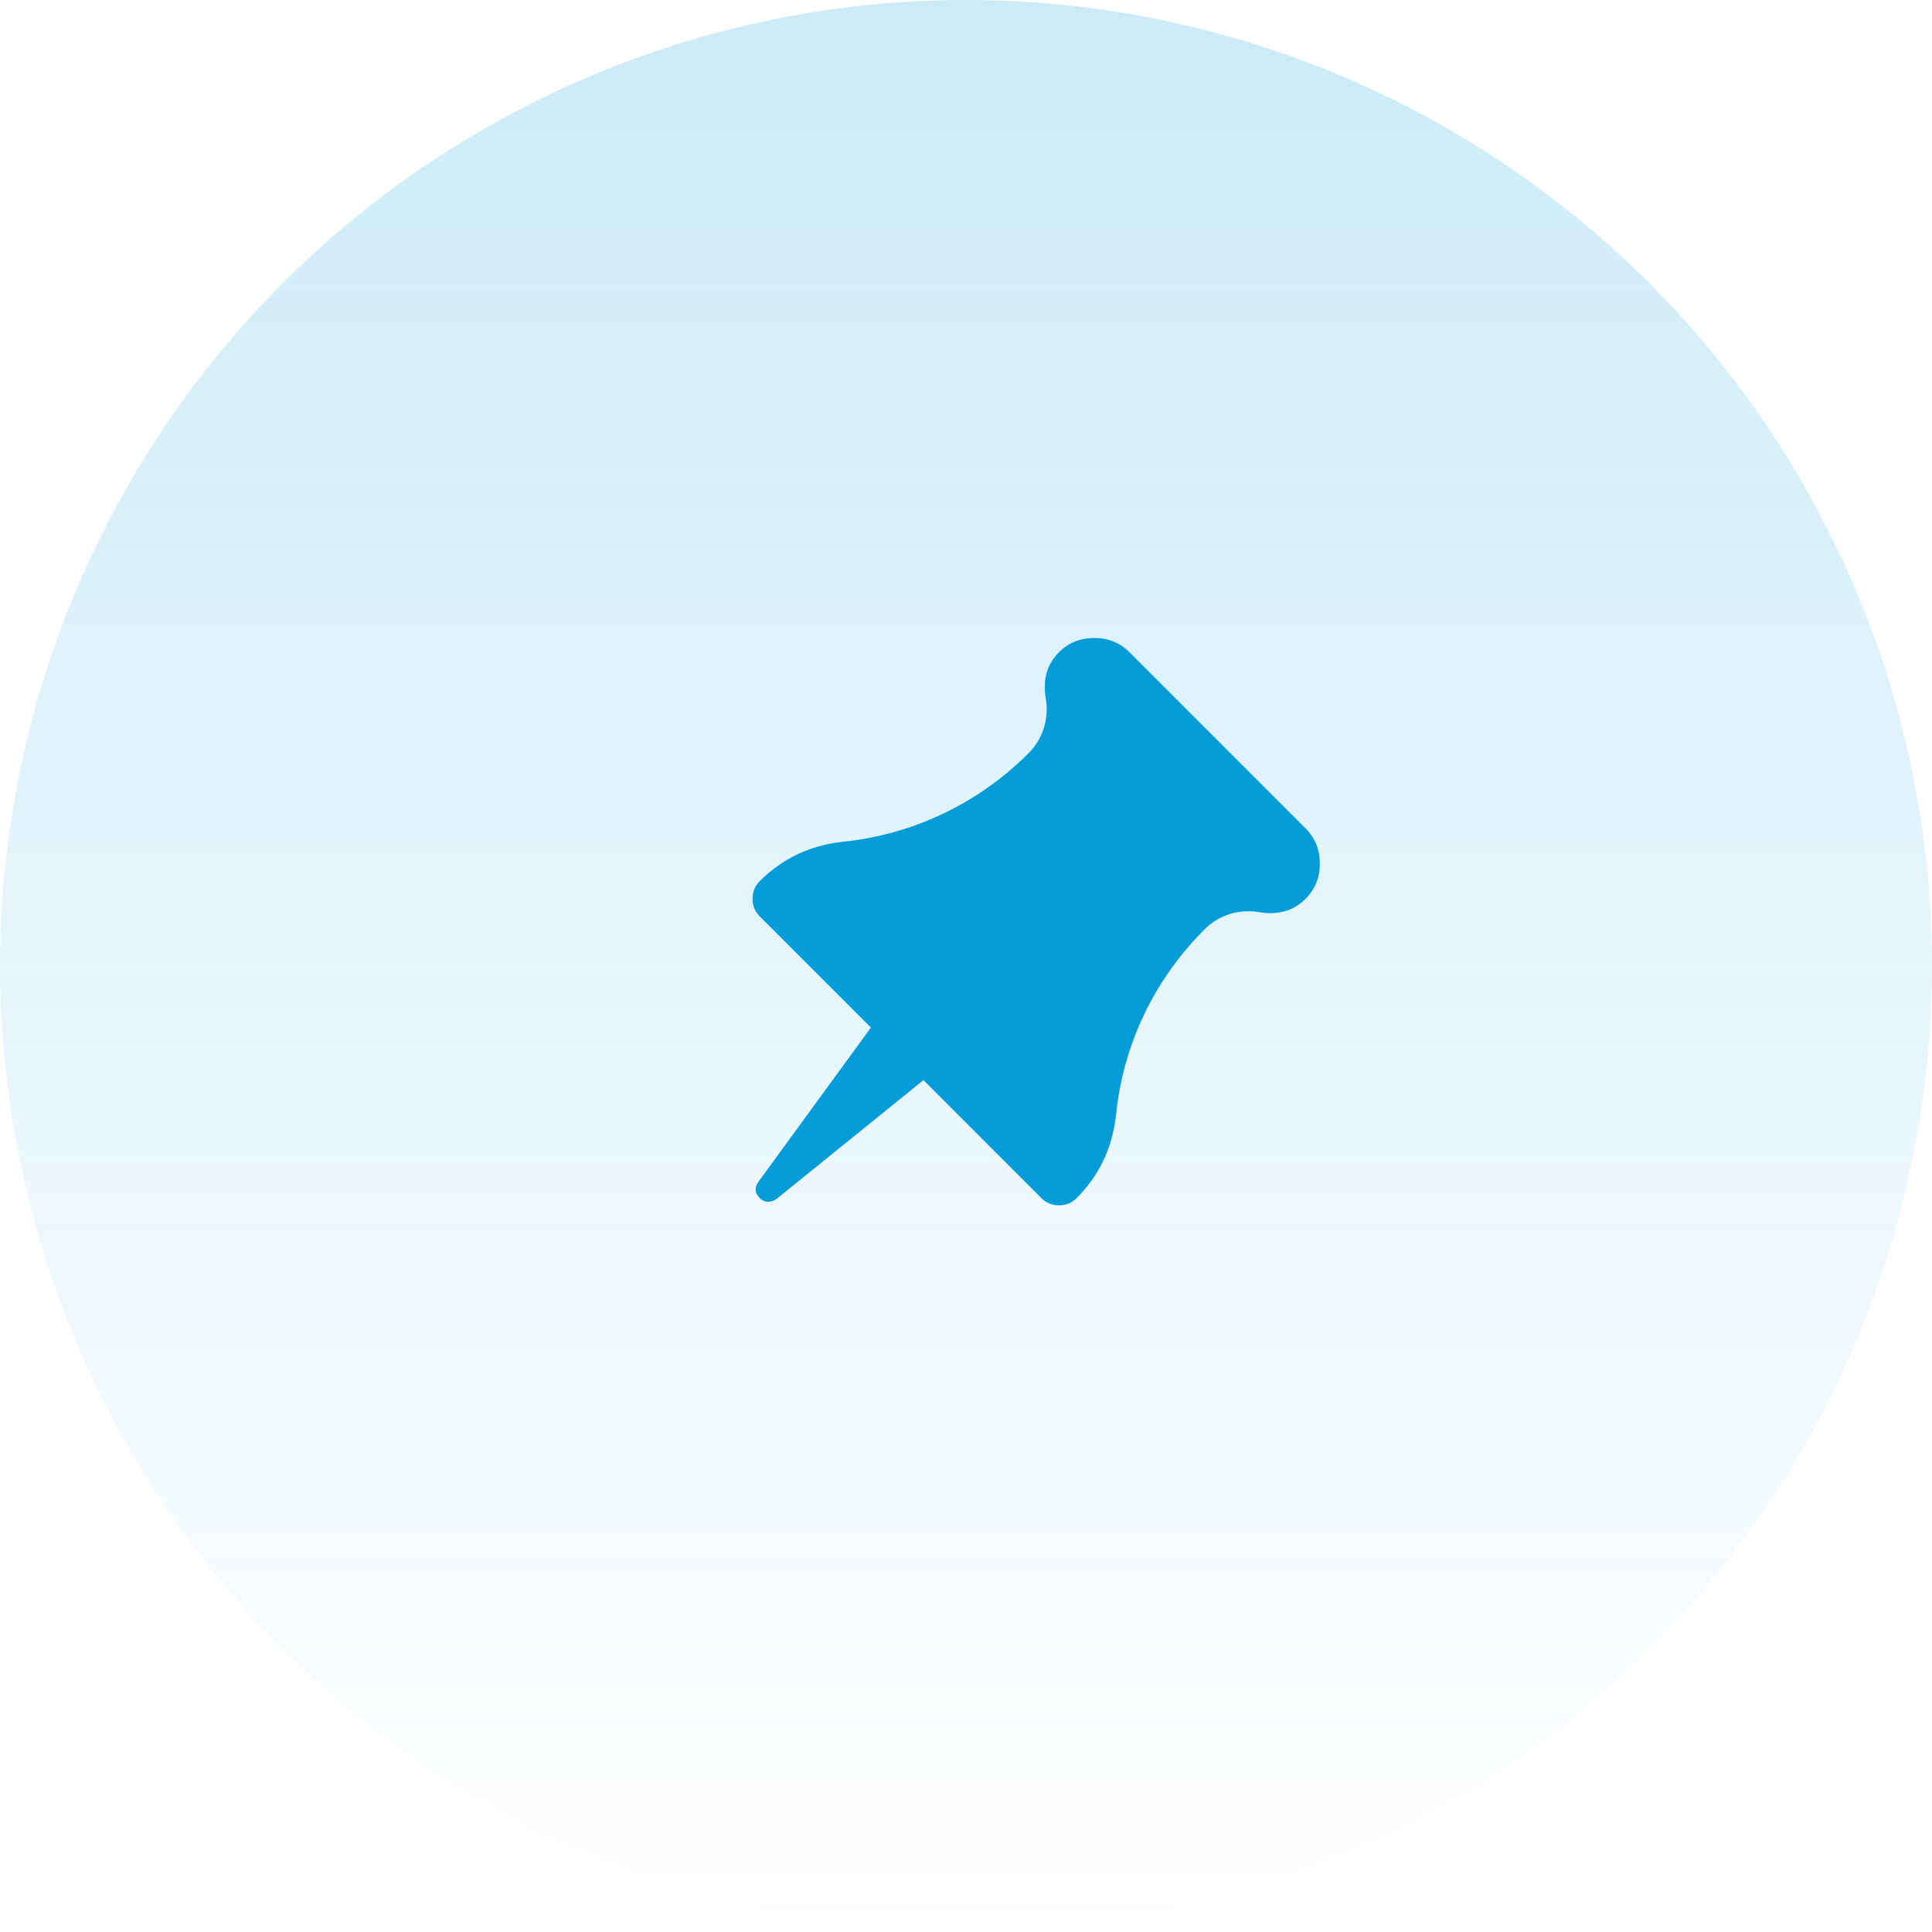 <svg width="112" height="112" viewBox="0 0 112 112" fill="none" xmlns="http://www.w3.org/2000/svg">
<circle cx="56" cy="56" r="56" fill="url(#paint0_linear_158_10)" fill-opacity="0.2"/>
<g clip-path="url(#clip0_158_10)">
<path d="M62.412 69.458C62.136 69.734 61.794 69.876 61.392 69.873C60.987 69.873 60.648 69.734 60.372 69.458L53.532 62.617L45.012 69.508C44.864 69.613 44.696 69.671 44.518 69.665C44.339 69.665 44.187 69.597 44.06 69.471L44.045 69.455C43.755 69.166 43.729 68.856 43.963 68.517L50.488 59.569L44.042 53.122C43.766 52.846 43.624 52.505 43.627 52.103C43.627 51.698 43.766 51.359 44.042 51.083C45.348 49.777 46.941 49.015 48.825 48.802C48.843 48.799 48.862 48.797 48.883 48.797C52.927 48.374 56.706 46.581 59.584 43.704L59.644 43.643C60.483 42.805 60.832 41.604 60.617 40.437C60.583 40.25 60.567 40.056 60.564 39.854C60.562 39.052 60.837 38.366 61.389 37.814C61.944 37.26 62.619 36.989 63.434 36.984C64.238 36.984 64.924 37.26 65.476 37.812L75.683 48.019C76.237 48.573 76.508 49.249 76.513 50.063C76.511 50.87 76.237 51.553 75.683 52.108C75.128 52.662 74.453 52.933 73.638 52.938C73.433 52.938 73.236 52.92 73.047 52.888C71.883 52.67 70.684 53.023 69.846 53.861L69.791 53.916C66.921 56.786 65.118 60.549 64.703 64.586C64.701 64.615 64.698 64.643 64.693 64.675C64.48 66.554 63.72 68.149 62.412 69.458Z" fill="#029CD8"/>
</g>
<defs>
<linearGradient id="paint0_linear_158_10" x1="56" y1="0" x2="56" y2="112" gradientUnits="userSpaceOnUse">
<stop stop-color="#029CD8"/>
<stop offset="1" stop-color="#009DDA" stop-opacity="0"/>
</linearGradient>
<clipPath id="clip0_158_10">
<rect width="38.057" height="38.057" fill="white" transform="translate(57.5 29.089) rotate(45)"/>
</clipPath>
</defs>
</svg>
